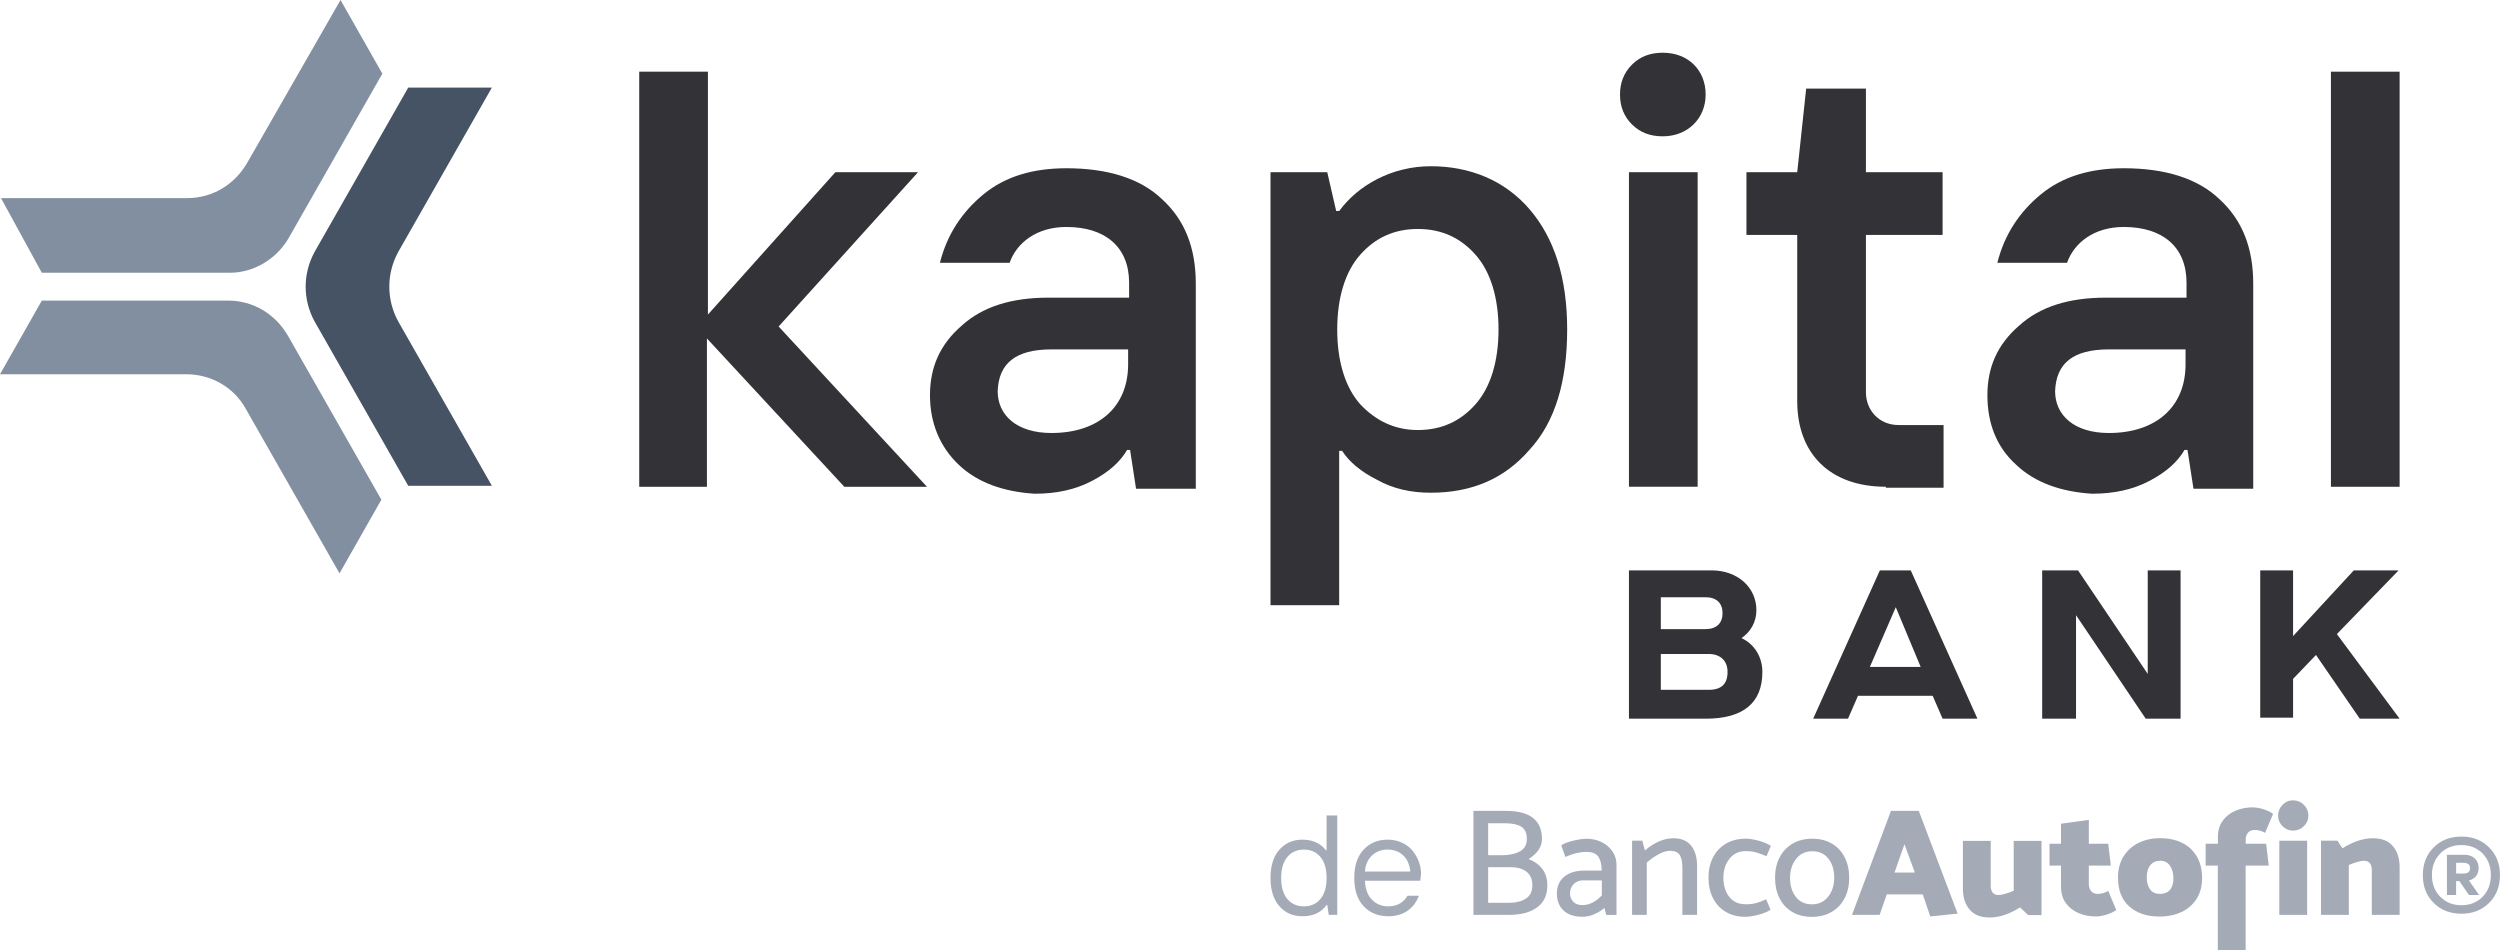 <svg width="1000" height="380" viewBox="0 0 1000 380" fill="none" xmlns="http://www.w3.org/2000/svg">
<g clip-path="url(#clip0_1661_1535)">
<path d="M618.94 354.08C618.94 358.04 617.56 361.01 614.81 362.98C612.05 364.95 608.38 365.95 603.76 365.95H589.38V324.36H602.47C612.01 324.36 616.78 328.11 616.78 335.62C616.78 338.67 615.01 341.35 611.46 343.63C613.79 344.52 615.61 345.86 616.94 347.6C618.26 349.36 618.93 351.52 618.93 354.09H618.94V354.08ZM610.74 335.67C610.74 333.27 610 331.61 608.54 330.69C607.08 329.77 604.89 329.31 601.99 329.31H595.26V342.09H600.95C603.89 342.05 606.25 341.52 608.05 340.5C609.84 339.48 610.73 337.87 610.73 335.67H610.74ZM612.95 354.21C612.95 351.77 612.17 349.92 610.62 348.7C609.07 347.48 606.91 346.87 604.13 346.87H595.26V361.12H603.52C606.37 361.12 608.66 360.55 610.36 359.43C612.08 358.31 612.93 356.56 612.93 354.21H612.94H612.95Z" fill="#A4ABB7"/>
<path d="M634.71 340.75C632.01 340.75 629.16 341.42 626.15 342.77L624.5 338.13C625.56 337.39 627.17 336.78 629.3 336.27C631.44 335.76 633.2 335.5 634.6 335.5C636.84 335.5 638.89 335.95 640.72 336.88C642.55 337.8 643.99 339.05 645.04 340.64C646.08 342.23 646.6 343.96 646.6 345.84V365.97H642.5L641.76 363.16C640.65 364.14 639.32 364.98 637.73 365.67C636.14 366.37 634.59 366.71 633.09 366.71C629.7 366.71 627.14 365.86 625.38 364.17C623.62 362.48 622.75 360.22 622.75 357.41C622.75 354.6 623.74 352.26 625.72 350.65C627.69 349.04 630.33 348.24 633.64 348.24H640.67C640.67 345.83 640.23 343.98 639.35 342.71C638.47 341.43 636.94 340.78 634.74 340.78H634.73L634.71 340.75ZM633.49 352.12C631.77 352.12 630.44 352.63 629.46 353.65C628.48 354.67 628 355.91 628 357.38C628 358.64 628.43 359.74 629.28 360.66C630.13 361.58 631.35 362.04 632.96 362.04C634.39 362.04 635.77 361.69 637.12 360.98C638.47 360.27 639.66 359.32 640.73 358.14V352.15H633.52V352.12H633.49Z" fill="#A4ABB7"/>
<path d="M668.07 340.32C666.68 340.32 665.17 340.76 663.54 341.64C661.91 342.52 660.3 343.66 658.71 345.03V365.95H652.83V336.28H656.93L657.97 340.2C659.56 338.78 661.35 337.6 663.35 336.68C665.35 335.77 667.33 335.3 669.29 335.3C672.51 335.3 674.91 336.29 676.47 338.3C678.05 340.3 678.83 342.98 678.83 346.38V365.95H672.95V346.93C672.95 344.77 672.59 343.13 671.89 342.01C671.18 340.89 669.9 340.32 668.07 340.32Z" fill="#A4ABB7"/>
<path d="M698.12 361.72C699.8 361.72 701.24 361.56 702.46 361.22C703.68 360.89 705.02 360.38 706.44 359.69L708.22 363.91C707 364.72 705.35 365.4 703.29 365.93C701.23 366.45 699.51 366.72 698.12 366.72C695.14 366.72 692.54 366.07 690.33 364.76C688.1 363.45 686.4 361.62 685.19 359.25C683.98 356.89 683.39 354.15 683.39 351.06C683.39 347.97 684 345.3 685.22 342.93C686.44 340.57 688.19 338.73 690.44 337.42C692.71 336.11 695.34 335.46 698.36 335.46C699.71 335.46 701.4 335.74 703.44 336.28C705.48 336.83 707.1 337.52 708.34 338.32L706.62 342.48C704.94 341.78 703.52 341.27 702.37 340.95C701.21 340.62 699.86 340.45 698.29 340.45C695.59 340.45 693.45 341.44 691.83 343.45C690.21 345.45 689.39 347.95 689.35 350.97C689.35 354.15 690.13 356.73 691.68 358.71C693.23 360.69 695.37 361.68 698.1 361.68V361.72H698.12Z" fill="#A4ABB7"/>
<path d="M724.7 366.74C721.72 366.74 719.12 366.09 716.91 364.78C714.68 363.47 712.98 361.64 711.8 359.27C710.62 356.91 710.02 354.17 710.02 351.08C710.02 347.99 710.63 345.32 711.85 342.95C713.07 340.59 714.8 338.75 717.05 337.44C719.29 336.13 721.92 335.48 724.94 335.48C727.96 335.48 730.52 336.13 732.74 337.44C734.97 338.75 736.67 340.58 737.88 342.95C739.09 345.32 739.68 348.05 739.68 351.15C739.68 354.25 739.07 356.91 737.85 359.28C736.63 361.65 734.88 363.48 732.62 364.79C730.35 366.1 727.72 366.75 724.7 366.75V366.74ZM733.7 351.21C733.7 348.03 732.92 345.45 731.37 343.47C729.82 341.5 727.68 340.5 724.94 340.5C722.2 340.5 720.1 341.49 718.49 343.5C716.89 345.5 716.05 348 716.01 351.02C716.01 354.2 716.79 356.78 718.34 358.76C719.89 360.73 722.03 361.73 724.76 361.73C727.49 361.73 729.6 360.74 731.22 358.73C732.82 356.73 733.66 354.23 733.7 351.21Z" fill="#A4ABB7"/>
<path d="M740.79 365.95L756.39 324.36H767.52L783.05 365.45L772.1 366.56L769.1 357.76H754.72L751.85 365.95H740.78H740.79ZM757.8 349.01H765.94L761.78 337.7L757.8 349.01Z" fill="#A4ABB7"/>
<path d="M799.49 358C800.14 358 801.07 357.83 802.24 357.48C803.42 357.12 804.5 356.74 805.48 356.29V336.35H816.61V366.02H811.23L808.05 362.97C803.72 365.65 799.69 367 795.94 367C792.19 367 789.66 365.95 787.86 363.85C786.07 361.75 785.16 358.97 785.16 355.5V336.35H796.29V354.45C796.29 355.47 796.53 356.31 797.03 356.99C797.53 357.66 798.34 358 799.47 358H799.48H799.49Z" fill="#A4ABB7"/>
<path d="M835.52 337.5H843.29L844.33 346.24H835.53V353.58C835.53 354.8 835.84 355.77 836.48 356.49C837.12 357.2 837.96 357.55 839.02 357.55C840.48 357.55 841.92 357.17 843.31 356.39L846.49 363.97C845.72 364.62 844.5 365.22 842.86 365.77C841.21 366.32 839.69 366.59 838.3 366.59C835.86 366.59 833.57 366.14 831.44 365.24C829.33 364.35 827.62 363.01 826.33 361.24C825.05 359.47 824.4 357.32 824.4 354.79V346.23H819.81V337.49H824.4V329.48L835.53 327.95V337.49L835.52 337.5Z" fill="#A4ABB7"/>
<path d="M863.78 366.62C858.81 366.62 854.79 365.29 851.75 362.62C848.71 359.95 847.19 356.06 847.19 350.97C847.19 347.75 847.93 344.95 849.42 342.57C850.91 340.18 852.93 338.37 855.47 337.13C858.03 335.88 860.87 335.26 864 335.26C867.31 335.26 870.22 335.87 872.75 337.09C875.28 338.31 877.25 340.13 878.69 342.54C880.12 344.95 880.83 347.86 880.83 351.28C880.83 354.5 880.09 357.27 878.6 359.6C877.11 361.93 875.06 363.67 872.48 364.87C869.88 366.05 866.98 366.64 863.76 366.64H863.77L863.78 366.62ZM869.34 351.26C869.34 349.22 868.89 347.56 867.96 346.25C867.04 344.94 865.76 344.29 864.14 344.29C862.42 344.29 861.09 344.89 860.14 346.06C859.17 347.24 858.71 348.87 858.71 350.96C858.71 353.05 859.17 354.61 860.06 355.79C860.95 356.97 862.25 357.56 863.91 357.56C865.67 357.56 867.01 357.04 867.96 355.97C868.9 354.91 869.37 353.34 869.37 351.26H869.36H869.34Z" fill="#A4ABB7"/>
<path d="M887.16 346.24H882.26V337.5H887.16V334.75C887.16 332.22 887.8 330.07 889.09 328.29C890.37 326.52 892.07 325.18 894.2 324.29C896.31 323.4 898.6 322.94 901.04 322.94C902.43 322.94 903.95 323.21 905.6 323.76C907.25 324.31 908.47 324.91 909.23 325.56L906.05 333.14C904.66 332.36 903.24 331.98 901.76 331.98C900.7 331.98 899.86 332.34 899.22 333.05C898.59 333.76 898.27 334.72 898.27 335.96V337.49H906.46L907.5 346.23H898.26V380H887.13V346.23H887.16V346.24Z" fill="#A4ABB7"/>
<path d="M922.86 336.28V365.95H911.73V336.28H922.86Z" fill="#A4ABB7"/>
<path d="M945.52 344.3C944.87 344.3 943.94 344.47 942.77 344.82C941.59 345.16 940.51 345.56 939.53 346.01V365.95H928.4V336.28H935L936.96 339.33C941.28 336.63 945.32 335.3 949.07 335.3C952.82 335.3 955.34 336.35 957.15 338.45C958.94 340.55 959.85 343.33 959.85 346.8V365.95H948.72V347.85C948.72 346.83 948.48 345.99 947.98 345.31C947.5 344.64 946.67 344.3 945.54 344.3H945.53H945.52Z" fill="#A4ABB7"/>
<path d="M923.35 326.25C923.35 327.88 922.75 329.29 921.55 330.47C920.34 331.65 918.91 332.24 917.23 332.24C915.55 332.24 914.19 331.64 913.01 330.47C911.83 329.29 911.23 327.89 911.23 326.25C911.23 324.61 911.83 323.14 913.01 321.93C914.19 320.72 915.59 320.13 917.23 320.13C918.87 320.13 920.34 320.73 921.55 321.93C922.76 323.14 923.35 324.57 923.35 326.25Z" fill="#A4ABB7"/>
<path d="M520.98 366.5C517.19 366.5 514.11 365.17 511.75 362.48C509.39 359.8 508.2 356.04 508.2 351.18C508.2 346.32 509.38 342.56 511.75 339.88C514.12 337.2 517.19 335.86 520.98 335.86C525.03 335.86 528.15 337.28 530.35 340.1H530.63V326.19H534.9V365.95H531.49L530.91 361.99H530.63C528.5 365 525.29 366.5 520.98 366.5ZM514.93 359.59C516.58 361.56 518.78 362.54 521.55 362.54C524.32 362.54 526.52 361.56 528.17 359.59C529.82 357.62 530.64 354.82 530.64 351.19C530.64 347.56 529.82 344.76 528.17 342.79C526.52 340.82 524.32 339.84 521.55 339.84C518.78 339.84 516.58 340.82 514.93 342.79C513.28 344.76 512.46 347.56 512.46 351.19C512.46 354.82 513.28 357.62 514.93 359.59Z" fill="#A4ABB7"/>
<path d="M555.34 366.5C551.25 366.5 547.96 365.17 545.46 362.48C542.96 359.8 541.7 356.04 541.7 351.18C541.7 346.32 542.93 342.56 545.42 339.88C547.91 337.2 551.1 335.86 555.05 335.86C557.21 335.86 559.18 336.29 560.94 337.14C562.7 337.99 564.12 339.1 565.17 340.45C566.22 341.8 567.03 343.26 567.58 344.82C568.13 346.37 568.42 347.93 568.42 349.48L568.12 352.3H545.98C546.12 355.59 547.06 358.12 548.78 359.88C550.5 361.64 552.69 362.54 555.35 362.54C558.76 362.54 561.3 361.12 563 358.3H567.54C566.56 360.94 565 362.97 562.87 364.39C560.74 365.81 558.23 366.51 555.35 366.51H555.34V366.5ZM545.97 348.61H564.13C563.87 345.84 562.91 343.69 561.25 342.14C559.59 340.59 557.52 339.83 555.05 339.83C552.58 339.83 550.52 340.6 548.84 342.14C547.16 343.69 546.21 345.84 545.96 348.61H545.97Z" fill="#A4ABB7"/>
<path d="M255.69 194.7V28.67H283.17V125.82L334.15 68.88H367.21L311.45 130.6L370.79 194.71H337.73L282.77 135.38V194.71H255.69V194.7Z" fill="#333236"/>
<path d="M383.54 185.95C375.97 178.78 371.99 169.23 371.99 158.08C371.99 146.93 375.97 137.77 384.73 130.21C393.09 122.64 404.64 119.06 419.38 119.06H451.64V113.09C451.64 98.76 442.08 90.79 426.55 90.79C414.6 90.79 406.64 97.16 403.85 105.12H375.97C378.76 93.97 384.73 84.81 393.49 77.65C402.25 70.48 413.4 67.3 426.55 67.3C442.88 67.3 456.02 71.28 464.78 79.64C473.94 88 478.32 99.15 478.32 113.48V195.5H454.42L452.03 179.97H450.84C448.05 184.75 443.67 188.73 436.9 192.31C430.13 195.89 422.56 197.49 413.8 197.49C401.45 196.69 391.1 193.11 383.53 185.94L383.54 185.95ZM451.25 145.73V139.76H420.58C406.24 139.76 399.47 145.33 399.07 156.48C399.07 166.04 406.64 173.2 420.58 173.2C439.3 173.2 451.25 162.85 451.25 145.73Z" fill="#333236"/>
<path d="M508.2 242.09V68.88H530.9L534.48 84.41H535.67C543.24 74.06 556.78 66.49 572.31 66.49C587.84 66.49 601.78 72.06 611.74 83.61C621.7 95.16 626.87 111.08 626.87 131.79C626.87 152.5 622.09 168.82 611.74 179.97C601.78 191.52 588.64 197.09 572.31 197.09C564.34 197.09 557.18 195.5 550.8 191.91C544.43 188.72 539.65 184.74 536.86 180.36H535.67V242.08H508.19L508.2 242.09ZM567.15 172.01C576.71 172.01 584.28 168.43 590.25 161.66C596.22 154.89 599.41 144.54 599.41 131.8C599.41 119.06 596.22 108.71 590.25 101.94C584.28 95.17 576.71 91.59 567.15 91.59C557.59 91.59 550.02 95.17 544.05 101.94C538.08 108.71 534.89 119.06 534.89 131.8C534.89 144.54 538.08 154.89 544.05 161.66C550.42 168.43 557.99 172.01 567.15 172.01Z" fill="#333236"/>
<path d="M652.78 49.77C649.59 46.58 648 42.6 648 37.82C648 33.04 649.59 29.06 652.78 25.87C655.97 22.68 659.95 21.09 665.13 21.09C675.49 21.09 682.26 28.26 682.26 37.81C682.26 47.36 675.09 54.53 665.13 54.53C659.95 54.53 655.97 52.94 652.78 49.75V49.77ZM651.58 194.7V68.88H679.06V194.7H651.58Z" fill="#333236"/>
<path d="M754.34 194.7C732.04 194.7 718.89 181.56 718.89 160.46V93.97H698.58V68.89H718.89L722.47 35.44H746.37V68.89H777.04V93.97H746.37V156.88C746.37 164.05 751.55 170.02 759.51 170.02H777.43V195.1H754.33V194.7H754.34Z" fill="#333236"/>
<path d="M806.51 185.95C798.54 178.78 794.96 169.23 794.96 158.08C794.96 146.93 798.94 137.77 807.7 130.21C816.06 122.64 827.61 119.06 842.35 119.06H874.61V113.09C874.61 98.76 865.05 90.79 849.52 90.79C837.57 90.79 829.61 97.16 826.82 105.12H798.94C801.73 93.97 807.7 84.81 816.46 77.65C825.22 70.48 836.37 67.3 849.52 67.3C865.85 67.3 878.99 71.28 887.75 79.64C896.91 88 901.29 99.15 901.29 113.48V195.5H877.39L875 179.97H873.81C871.02 184.75 866.64 188.73 859.87 192.31C853.1 195.89 845.53 197.49 836.77 197.49C824.42 196.69 814.07 193.11 806.5 185.94L806.51 185.95ZM874.22 145.73V139.76H843.55C829.21 139.76 822.44 145.33 822.04 156.48C822.04 166.04 829.61 173.2 843.55 173.2C862.27 173.2 874.22 162.85 874.22 145.73Z" fill="#333236"/>
<path d="M932.37 194.7V28.67H959.85V194.71H932.37V194.7Z" fill="#333236"/>
<path d="M16.73 109.1L0.4 79.24H74.88C84.84 79.24 93.6 74.06 98.78 65.3L136.21 0L152.94 29.46L115.5 95.16C110.72 103.52 101.56 109.1 92 109.1H16.73Z" fill="#828FA0"/>
<path d="M152.54 199.88L135.81 229.34L98.37 163.64C93.59 154.88 84.43 149.7 74.47 149.7H0L16.73 120.24H91.21C101.17 120.24 109.93 125.42 115.11 134.18L152.55 199.88H152.54Z" fill="#828FA0"/>
<path d="M163.29 35.04H196.75L159.31 100.74C154.53 109.5 154.53 119.85 159.31 128.61L196.75 194.31H163.29L125.85 128.61C121.07 119.85 121.07 109.5 125.85 100.74L163.29 35.04Z" fill="#465364"/>
<path d="M904.09 287.48V228.15H917.23V254.43L941.52 228.15H959.44L934.75 253.63L959.84 287.47H943.91L926.39 261.99L917.23 271.55V287.08H904.09V287.48Z" fill="#333236"/>
<path d="M816.87 287.48V228.15H831.21L859.09 269.56V228.15H872.23V287.48H858.29L830.41 246.07V287.48H816.87Z" fill="#333236"/>
<path d="M777.04 287.48L773.06 278.32H743.19L739.21 287.48H725.27L751.95 228.15H764.3L790.98 287.48H777.04ZM747.96 266.77H768.27L758.31 242.88L747.95 266.77H747.96Z" fill="#333236"/>
<path d="M651.58 287.48V228.15H684.64C695 228.15 702.56 234.92 702.56 244.08C702.56 248.86 700.17 252.84 696.59 255.23C701.77 257.62 704.95 262.8 704.95 268.77C704.95 281.11 697.38 287.48 682.25 287.48H651.58ZM664.33 251.64H682.25C686.63 251.64 689.02 249.25 689.02 245.27C689.02 241.29 686.63 238.9 682.25 238.9H664.33V251.64ZM664.33 275.93H683.45C688.63 275.93 691.02 273.54 691.02 268.76C691.02 264.38 688.23 261.59 683.45 261.59H664.33V275.92V275.93Z" fill="#333236"/>
<path d="M984.56 365.49C980.05 365.49 976.37 364.05 973.47 361.16C970.56 358.29 969.13 354.58 969.13 350.06C969.13 345.54 970.57 341.85 973.47 338.96C976.36 336.07 980.05 334.63 984.56 334.63C989.07 334.63 992.71 336.07 995.64 338.96C998.55 341.85 999.99 345.57 999.99 350.06C999.99 354.55 998.55 358.29 995.64 361.16C992.73 364.05 989.04 365.49 984.56 365.49ZM984.56 362.09C987.98 362.09 990.82 360.97 993.03 358.71C995.24 356.48 996.34 353.56 996.34 350.05C996.34 346.54 995.24 343.65 993.03 341.39C990.8 339.16 987.98 338.02 984.56 338.02C981.14 338.02 978.3 339.13 976.11 341.39C973.9 343.62 972.77 346.53 972.77 350.05C972.77 353.57 973.88 356.45 976.11 358.71C978.32 360.94 981.13 362.09 984.56 362.09ZM978.77 358.01V341.91H985.65C987.45 341.91 988.87 342.39 989.9 343.35C990.94 344.34 991.46 345.63 991.46 347.27C991.46 349.73 989.99 351.58 987.58 352.21L991.65 357.99H987.58L983.72 352.42H982.44V357.99H978.76V358.02L978.77 358.01ZM982.45 349.41H985.49C987.18 349.41 988.02 348.69 988.02 347.27C988.02 345.85 987.16 345.13 985.45 345.13H982.45V349.41Z" fill="#A4ABB7"/>
</g>
<defs>
<clipPath id="clip0_1661_1535">
<rect width="1000" height="380" fill="white"/>
</clipPath>
</defs>
</svg>
